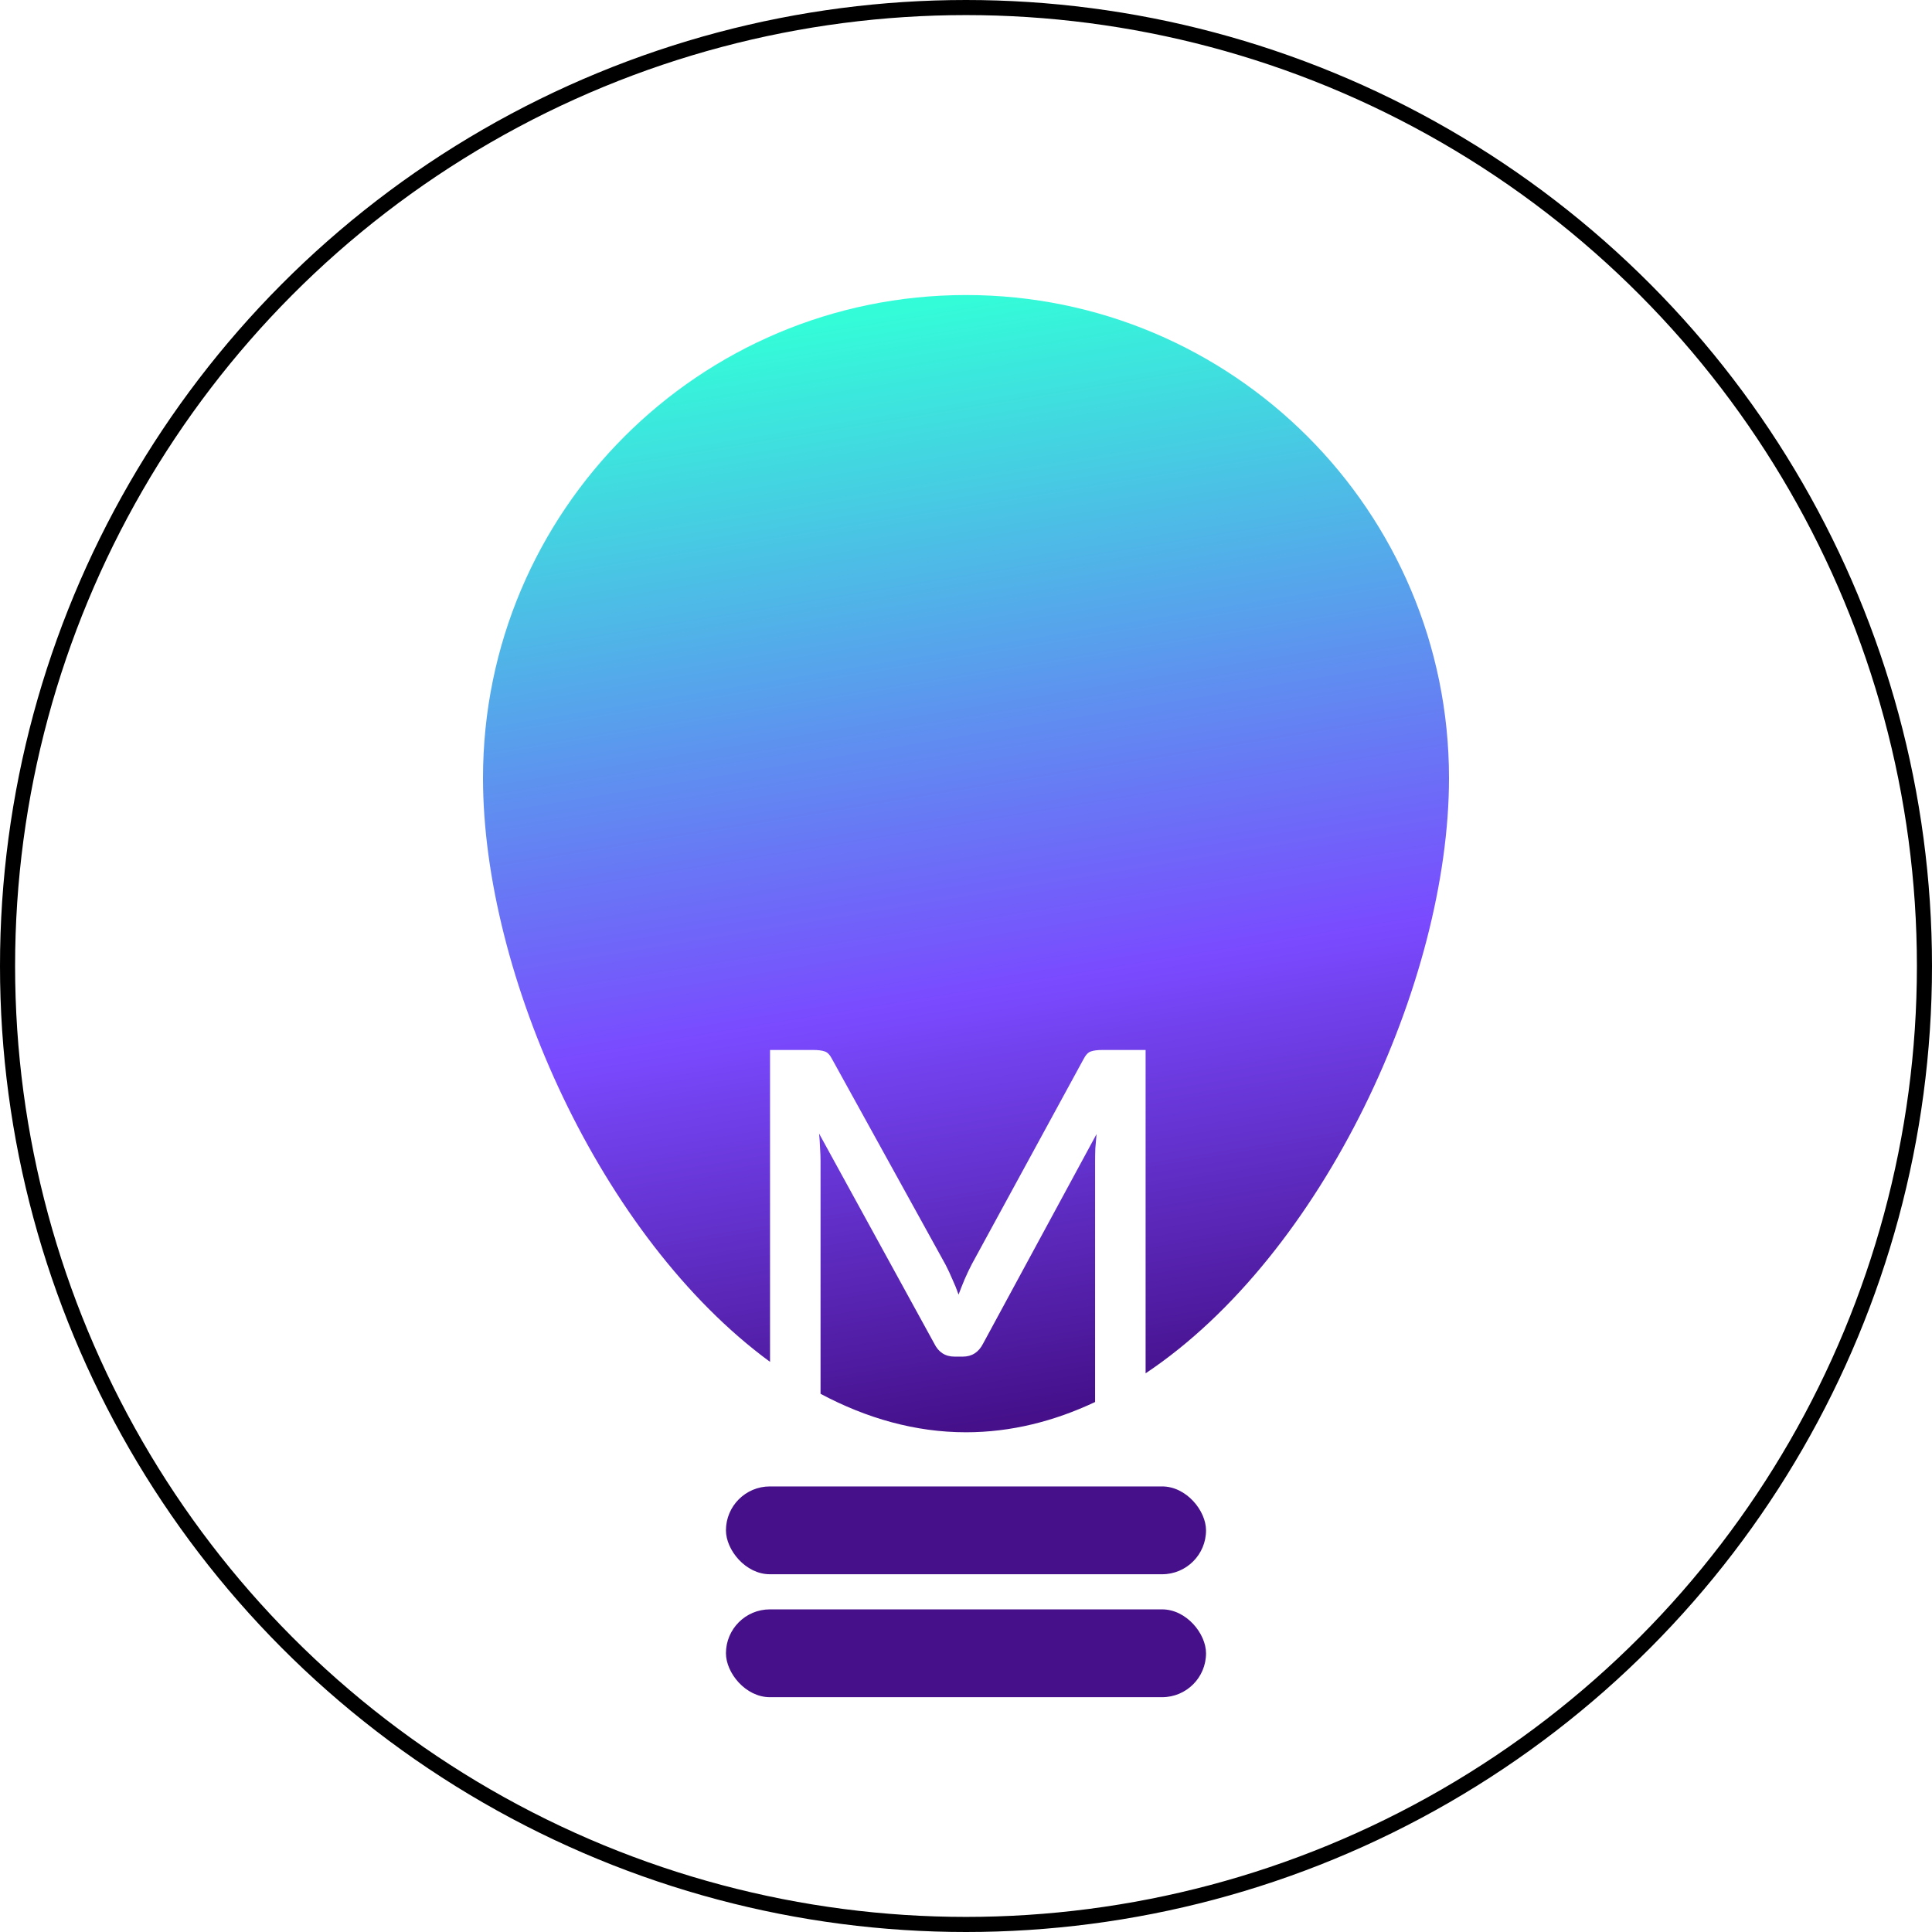 <svg width="128" height="128" viewBox="0 0 128 128" fill="none" xmlns="http://www.w3.org/2000/svg">
<circle cx="64" cy="64" r="63.5" fill="white" stroke="black"/>
<g filter="url(#filter0_d_1231_2360)">
<rect x="48.096" y="105.078" width="31.806" height="5.818" rx="2.909" fill="#45108A"/>
<rect x="48.096" y="96.933" width="31.806" height="5.818" rx="2.909" fill="#45108A"/>
<path fill-rule="evenodd" clip-rule="evenodd" d="M75.899 89.439C87.68 81.582 96 63.468 96 50C96 32.327 81.673 18 64 18C46.327 18 32 32.327 32 50C32 63.051 39.813 80.465 51.017 88.68V68.016H53.86C54.195 68.016 54.455 68.048 54.639 68.113C54.823 68.167 54.991 68.346 55.143 68.649L62.646 82.243C62.808 82.557 62.96 82.882 63.101 83.217C63.252 83.542 63.388 83.878 63.507 84.224C63.637 83.878 63.772 83.537 63.913 83.201C64.064 82.855 64.221 82.524 64.384 82.21L71.773 68.649C71.925 68.346 72.093 68.167 72.277 68.113C72.461 68.048 72.721 68.016 73.056 68.016H75.899V89.439ZM72.553 91.34V75.373C72.553 75.113 72.558 74.832 72.569 74.528C72.591 74.215 72.618 73.9 72.65 73.587L65.131 87.472C64.838 88.046 64.389 88.333 63.783 88.333H63.247C62.63 88.333 62.18 88.046 61.899 87.472L54.266 73.554C54.298 73.868 54.32 74.182 54.331 74.496C54.352 74.81 54.363 75.102 54.363 75.373V90.796C57.404 92.418 60.642 93.345 64 93.345C66.962 93.345 69.831 92.624 72.553 91.34Z" fill="url(#paint0_linear_1231_2360)"/>
</g>
<defs>
<filter id="filter0_d_1231_2360" x="28.907" y="16.453" width="70.187" height="99.084" filterUnits="userSpaceOnUse" color-interpolation-filters="sRGB">
<feFlood flood-opacity="0" result="BackgroundImageFix"/>
<feColorMatrix in="SourceAlpha" type="matrix" values="0 0 0 0 0 0 0 0 0 0 0 0 0 0 0 0 0 0 127 0" result="hardAlpha"/>
<feOffset dy="1.547"/>
<feGaussianBlur stdDeviation="1.547"/>
<feComposite in2="hardAlpha" operator="out"/>
<feColorMatrix type="matrix" values="0 0 0 0 0 0 0 0 0 0 0 0 0 0 0 0 0 0 0.25 0"/>
<feBlend mode="normal" in2="BackgroundImageFix" result="effect1_dropShadow_1231_2360"/>
<feBlend mode="normal" in="SourceGraphic" in2="effect1_dropShadow_1231_2360" result="shape"/>
</filter>
<linearGradient id="paint0_linear_1231_2360" x1="63.709" y1="18" x2="75.684" y2="91.055" gradientUnits="userSpaceOnUse">
<stop stop-color="#33FDD8"/>
<stop offset="0.62" stop-color="#7A4AFF"/>
<stop offset="1" stop-color="#45108A"/>
</linearGradient>
</defs>
</svg>
